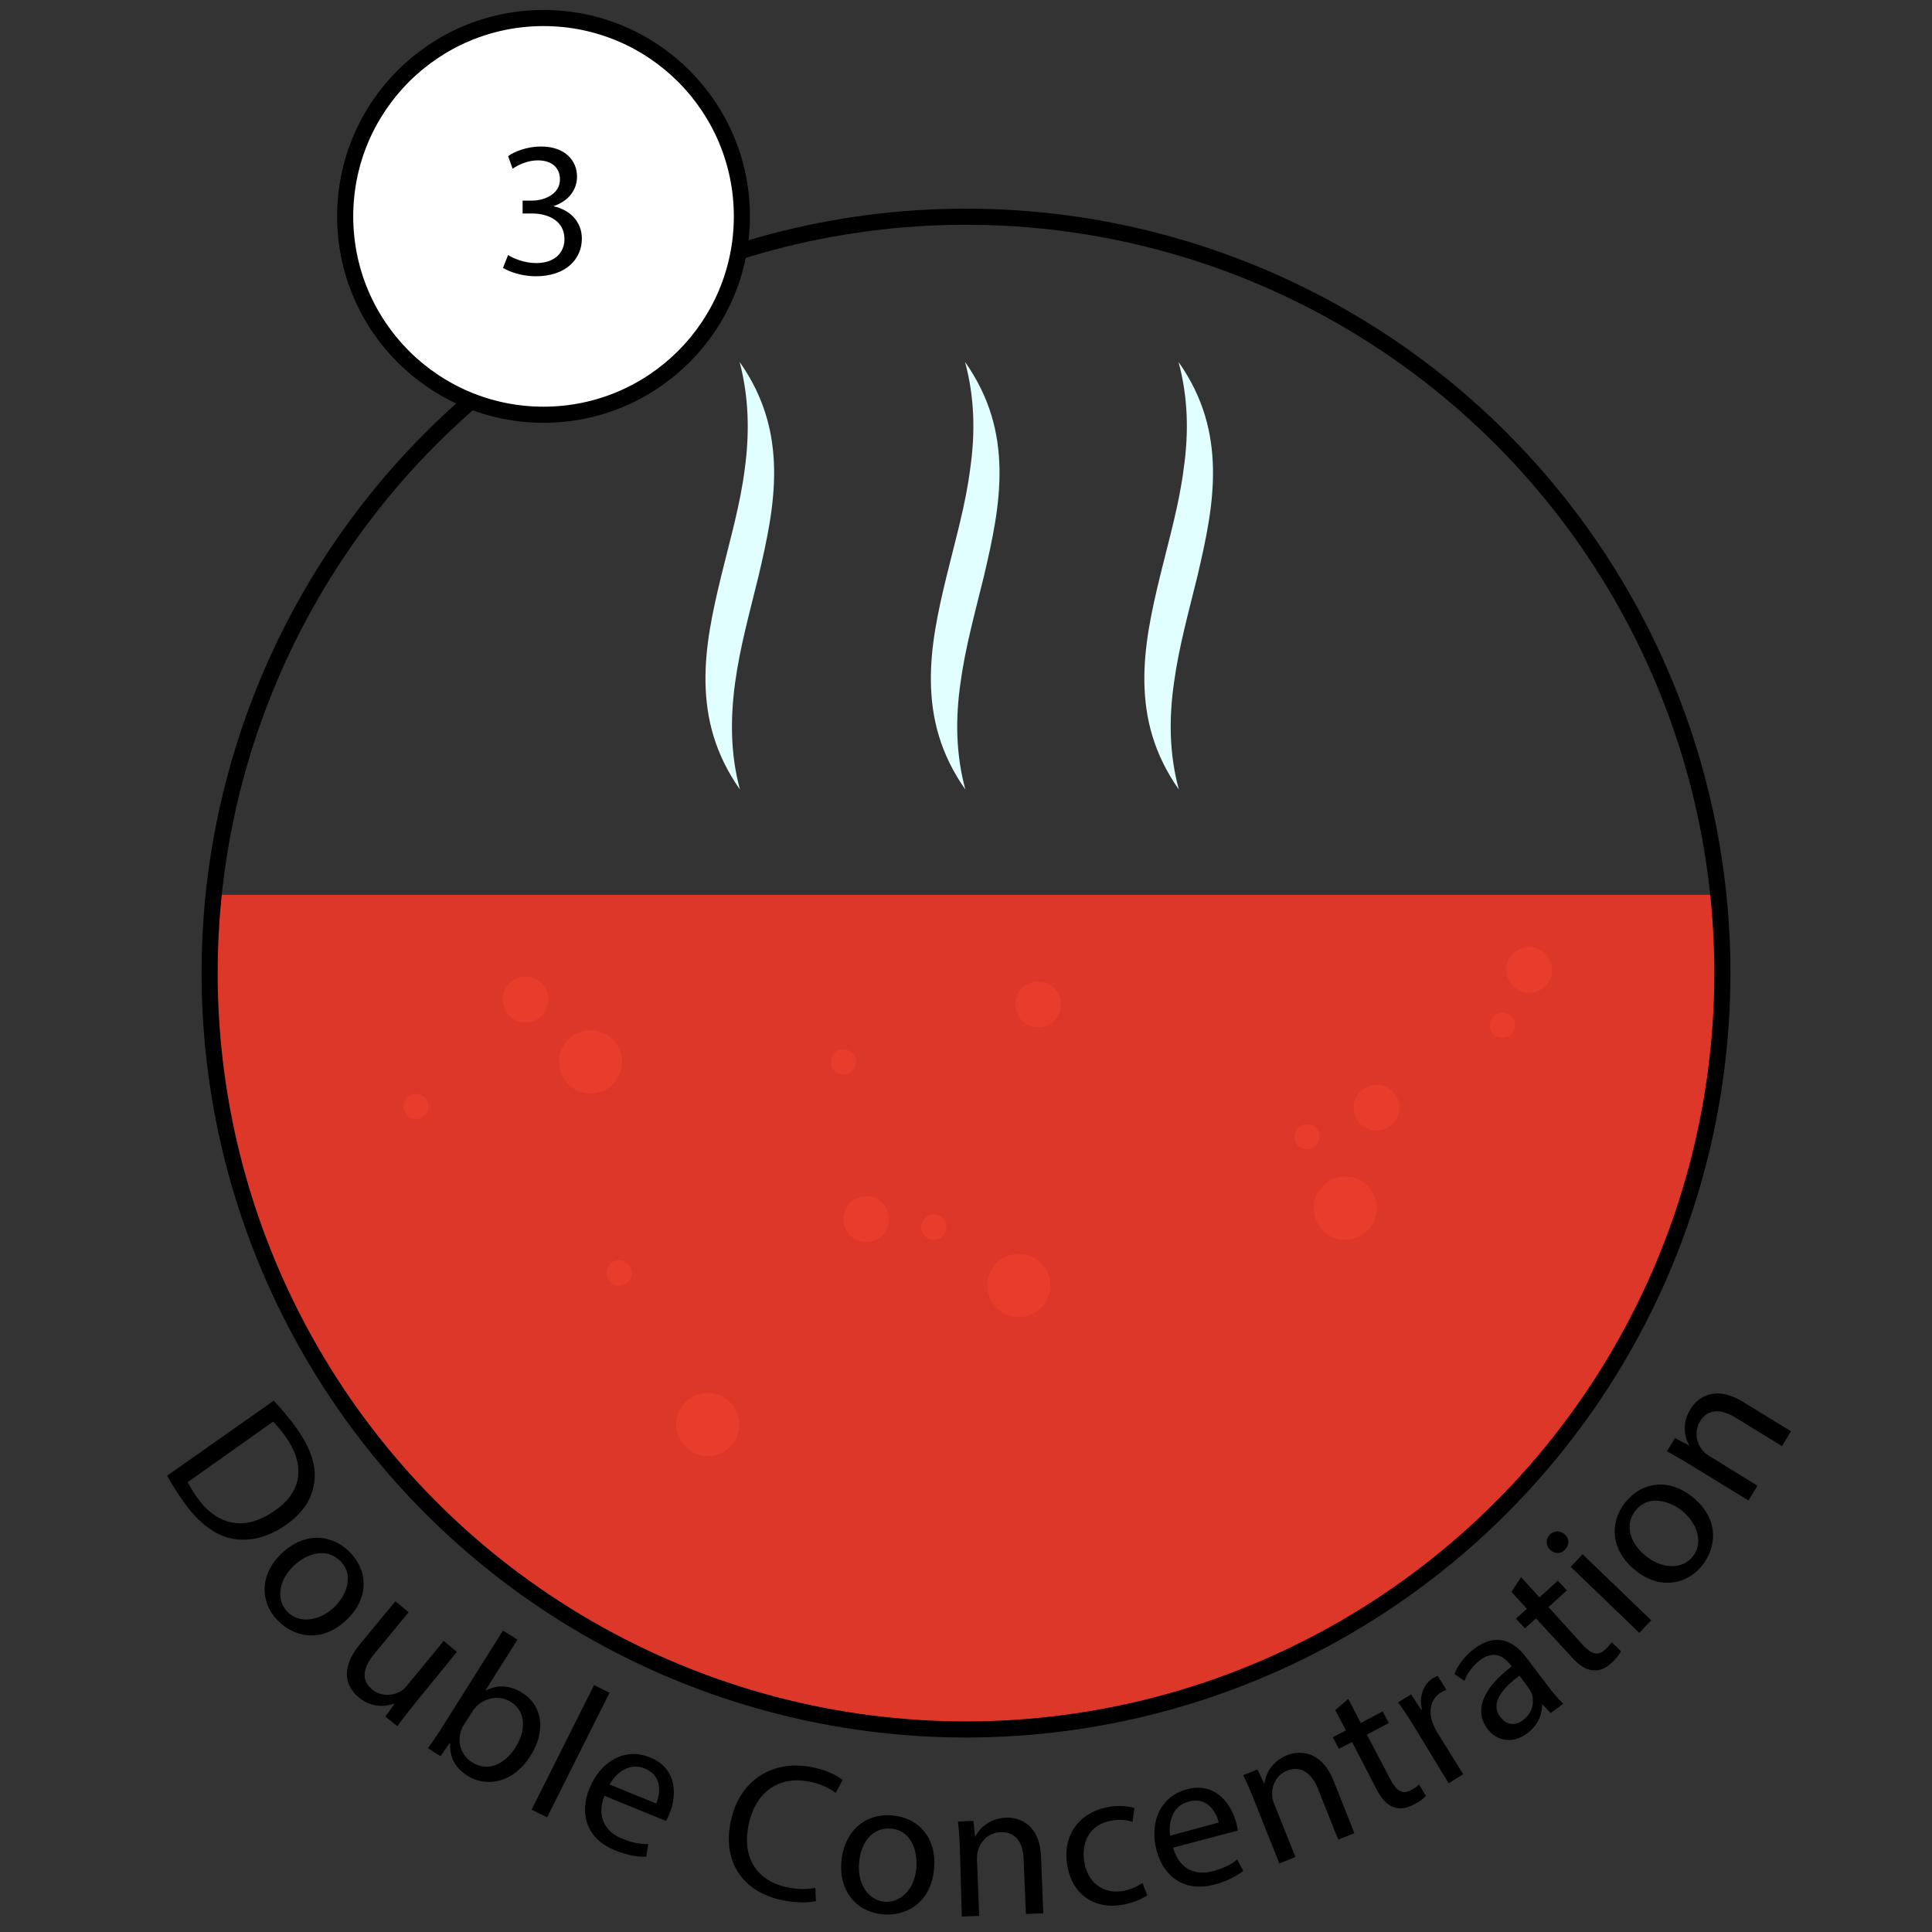 <?xml version="1.0" encoding="utf-8"?>
<!-- Generator: Adobe Illustrator 23.0.3, SVG Export Plug-In . SVG Version: 6.00 Build 0)  -->
<svg version="1.1" id="Layer_1" xmlns="http://www.w3.org/2000/svg" xmlns:xlink="http://www.w3.org/1999/xlink" x="0px" y="0px"
	 viewBox="0 0 600 600" style="enable-background:new 0 0 600 600;" xml:space="preserve">
<rect x="0" y="0" width="600" height="600" fill="#333333" stroke="none"/>
<style type="text/css">
	.st0{fill:#DD372A;}
	.st1{fill:#E1FFFF;}
	.st2{fill:#E93D2B;}
	.st3{fill:#69B43F;}
	.st4{fill:none;stroke:#000000;stroke-width:5;stroke-miterlimit:10;}
	.st5{fill:#FFFFFF;stroke:#000000;stroke-width:5;stroke-miterlimit:10;}
</style>
<g>
	<g>
		<path class="st0" d="M67.9,277.9c-0.9,8.4-1.4,17-1.4,25.7c0,128.8,104.5,233.2,233.2,233.2s233.2-104.5,233.2-233.2
			c0-8.7-0.5-17.2-1.4-25.7L67.9,277.9L67.9,277.9z"/>
		<path class="st1" d="M299.7,112.4c7.8,11.1,10.5,22.1,10.7,33.2s-2.2,22.1-4.8,33.2c-2.7,11.1-5.8,22.1-7.3,33.2
			c-1.6,11.1-1.5,22.1,1.5,33.2c-7.8-11.1-10.5-22.1-10.7-33.2c-0.2-11.1,2.2-22.1,4.9-33.2c2.7-11.1,5.9-22.1,7.3-33.2
			C302.9,134.5,302.7,123.5,299.7,112.4z"/>
		<path class="st1" d="M366,112.4c7.8,11.1,10.5,22.1,10.7,33.2s-2.2,22.1-4.8,33.2c-2.7,11.1-5.8,22.1-7.3,33.2
			c-1.6,11.1-1.5,22.1,1.5,33.2c-7.8-11.1-10.5-22.1-10.7-33.2c-0.2-11.1,2.2-22.1,4.9-33.2c2.7-11.1,5.9-22.1,7.3-33.2
			C369.2,134.5,369,123.5,366,112.4z"/>
		<g>
			<circle class="st2" cx="163.2" cy="310.4" r="7.1"/>
			<circle class="st2" cx="269" cy="378.6" r="7.1"/>
			<path class="st2" d="M322.4,304.8c3.9,0,7.1,3.2,7.1,7.1s-3.2,7.1-7.1,7.1c-3.9,0-7.1-3.2-7.1-7.1S318.4,304.8,322.4,304.8z"/>
			<circle class="st2" cx="427.5" cy="344" r="7.1"/>
			<circle class="st2" cx="474.9" cy="301.2" r="7.1"/>
			<circle class="st2" cx="183.4" cy="329.8" r="9.8"/>
			<circle class="st2" cx="417.8" cy="375.2" r="9.8"/>
			<circle class="st2" cx="219.8" cy="442.4" r="9.8"/>
			<circle class="st2" cx="316.4" cy="399.2" r="9.8"/>
			<circle class="st2" cx="261.9" cy="329.8" r="3.9"/>
			<circle class="st2" cx="405.9" cy="353" r="3.9"/>
			<circle class="st2" cx="290" cy="381.1" r="3.9"/>
			<circle class="st2" cx="192.3" cy="395.3" r="3.9"/>
			<circle class="st2" cx="129.2" cy="343.6" r="3.9"/>
			<circle class="st2" cx="466.6" cy="318.4" r="3.9"/>
		</g>
		<path class="st1" d="M229.7,112.4c7.8,11.1,10.5,22.1,10.7,33.2s-2.2,22.1-4.8,33.2c-2.7,11.1-5.8,22.1-7.3,33.2
			s-1.5,22.1,1.5,33.2c-7.8-11.1-10.5-22.1-10.7-33.2c-0.2-11.1,2.2-22.1,4.9-33.2s5.9-22.1,7.3-33.2
			C232.8,134.5,232.6,123.5,229.7,112.4z"/>
	</g>
	<path class="st3" d="M360,232.3C360,232.5,360,232.5,360,232.3L360,232.3z"/>
	<circle class="st4" cx="300" cy="302.2" r="234.9"/>
</g>
<circle class="st5" cx="168.8" cy="67.2" r="61.6"/>
<g>
	<path d="M157.8,79.2c1.5,1,5,2.5,8.7,2.5c6.8,0,8.9-4.3,8.8-7.6c-0.1-5.5-5-7.8-10.1-7.8h-2.9v-4h2.9c3.9,0,8.7-2,8.7-6.6
		c0-3.1-2-5.9-6.9-5.9c-3.1,0-6.1,1.4-7.8,2.6l-1.4-3.9c2-1.5,6-3,10.2-3c7.7,0,11.2,4.6,11.2,9.3c0,4-2.4,7.5-7.2,9.2v0.1
		c4.8,1,8.7,4.6,8.7,10c0,6.3-4.9,11.7-14.3,11.7c-4.4,0-8.2-1.4-10.2-2.6L157.8,79.2z"/>
</g>
<g>
	<path d="M85,435c2.3,2.4,4.8,5.3,7.2,8.7c4.4,6.2,6.1,11.7,5.4,16.6c-0.6,4.9-3.3,9.4-8.7,13.2c-5.5,3.9-11.2,5.3-16.5,4.4
		c-5.4-0.9-10.7-4.9-15.3-11.4c-2.2-3.1-3.9-5.8-5.2-8.2L85,435z M58.3,460.3c0.6,1.2,1.6,2.9,2.8,4.6c6.5,9.3,15.3,10.6,24.3,4.2
		c8-5.5,9.8-13.6,3.4-22.8c-1.6-2.2-3-3.8-4-4.8L58.3,460.3z"/>
	<path d="M107.6,503.1c-8,7.5-16.6,5.2-21.5,0c-5.5-5.8-5.4-14.3,1.4-20.7c7.2-6.8,15.8-6,21.4-0.1
		C114.7,488.5,114.2,496.9,107.6,503.1z M91.3,486.2c-4.7,4.4-5.7,10.5-2.1,14.3c3.5,3.7,9.7,3.2,14.5-1.3c3.6-3.4,6.5-9.6,2.2-14.2
		C101.5,480.4,95.4,482.4,91.3,486.2z"/>
	<path d="M128.3,529.7c-1.9,2.4-3.6,4.5-4.9,6.4l-3.7-3l2.8-3.9l-0.1-0.1c-2.6,0.9-7,1.4-11-2c-3.6-2.9-6.2-8.5,0.4-16.5l11-13.3
		l4.1,3.4l-10.4,12.6c-3.6,4.3-4.7,8.3-0.9,11.4c2.8,2.3,6.3,1.9,8.6,0.7c0.7-0.4,1.5-1.1,2.1-1.8l11.5-14l4.1,3.4L128.3,529.7z"/>
	<path d="M132.9,542.9c1.2-1.6,2.9-4.1,4.3-6.3l19-30.2l4.5,2.8l-9.9,15.7l0.1,0.1c3.4-1.8,7.4-1.8,11.4,0.8
		c6.2,3.9,7.3,11.8,2.5,19.4c-5.6,8.9-14,9.8-19.6,6.3c-3.6-2.3-5.6-5.5-5.4-10l-0.2-0.1l-2.8,4L132.9,542.9z M143.9,535.9
		c-0.4,0.6-0.6,1.2-0.8,1.8c-1.1,3.7,0.2,7.5,3.5,9.6c4.8,3,10,0.9,13.6-4.8c3.1-5,3.3-10.9-1.6-14c-3.1-1.9-7.3-1.6-10.4,1.2
		c-0.4,0.5-1,1-1.4,1.7L143.9,535.9z"/>
	<path d="M184.5,523.3l4.8,2.4l-19.4,38.7l-4.8-2.4L184.5,523.3z"/>
	<path d="M187.7,557.7c-2.6,6.8,0.5,11.3,5.5,13.3c3.6,1.5,6,1.7,8.1,1.7l-0.6,3.9c-2.1,0.1-5.4-0.2-9.8-2
		c-8.4-3.4-11.2-11-7.8-19.3c3.4-8.2,10.9-12.8,18.8-9.5c8.9,3.6,8.1,12.5,6,17.5c-0.4,1-0.8,1.8-1.1,2.2L187.7,557.7z M203.8,560.1
		c1.3-3.1,2-8.6-3.6-10.9c-5-2-9.1,1.7-10.9,5L203.8,560.1z"/>
	<path d="M253.4,590.4c-2.1,0.5-6.1,0.7-11-0.4c-11.3-2.5-18.3-11.5-15.4-24.6c2.7-12.6,13.1-19.2,25.6-16.5c5,1.1,7.9,2.9,9.1,3.9
		l-2.2,4c-1.8-1.4-4.4-2.7-7.7-3.4c-9.4-2.1-17,2.6-19.3,13.2c-2.1,9.8,2.1,17.4,11.9,19.5c3.2,0.7,6.5,0.7,8.8,0.2L253.4,590.4z"/>
	<path d="M290.1,580.2c-0.9,10.9-8.9,15-16,14.3c-8-0.7-13.6-7.1-12.8-16.4c0.9-9.8,7.8-15.1,15.9-14.3
		C285.7,564.6,290.9,571.2,290.1,580.2z M266.8,578.5c-0.6,6.4,2.7,11.6,7.9,12.1c5.1,0.4,9.4-4,9.9-10.6c0.4-5-1.5-11.5-7.8-12.1
		C270.5,567.3,267.2,572.9,266.8,578.5z"/>
	<path d="M298.1,573.7c-0.1-3-0.3-5.5-0.6-8l4.8-0.2l0.5,4.9l0.1,0c1.4-2.9,4.7-5.7,9.5-5.9c4.1-0.2,10.5,2,10.9,12.1l0.7,17.6
		l-5.4,0.2l-0.7-17c-0.2-4.8-2.1-8.6-7.2-8.4c-3.5,0.1-6.2,2.7-7,5.8c-0.2,0.7-0.3,1.6-0.3,2.5l0.7,17.7l-5.4,0.2L298.1,573.7z"/>
	<path d="M356.3,588.6c-1.3,0.9-4.2,2.4-8.1,3c-8.8,1.4-15.5-3.7-16.8-12.6c-1.4-9,3.7-16.4,13.3-17.9c3.1-0.5,6-0.1,7.6,0.4
		l-0.6,4.3c-1.4-0.5-3.5-0.9-6.4-0.4c-6.7,1-9.5,6.5-8.6,12.6c1,6.8,6,10.2,11.8,9.3c3-0.5,4.9-1.6,6.3-2.5L356.3,588.6z"/>
	<path d="M364.3,573.8c2,7,7.2,8.7,12.4,7.3c3.7-1,5.8-2.2,7.5-3.6l1.9,3.5c-1.6,1.3-4.5,3.1-9,4.3c-8.8,2.3-15.6-2-17.9-10.6
		c-2.3-8.6,1-16.7,9.3-19c9.3-2.5,14,5,15.4,10.3c0.3,1.1,0.4,1.9,0.5,2.5L364.3,573.8z M378.5,566c-0.8-3.3-3.6-8.1-9.4-6.5
		c-5.2,1.4-6.3,6.8-5.7,10.6L378.5,566z"/>
	<path d="M389.3,558.6c-1.1-2.8-2.1-5.1-3.2-7.3l4.4-1.8l2.1,4.4l0.1,0c0.3-3.1,2.5-7,7-8.8c3.8-1.5,10.6-1.6,14.4,7.8l6.5,16.4
		l-5,2l-6.3-15.8c-1.8-4.4-4.9-7.4-9.6-5.6c-3.3,1.3-4.9,4.7-4.6,7.8c0,0.7,0.2,1.6,0.6,2.5l6.6,16.5l-5,2L389.3,558.6z"/>
	<path d="M418.7,527.6l3.9,7.5l6.8-3.6l1.9,3.6l-6.8,3.6l7.4,14.1c1.7,3.2,3.6,4.6,6.2,3.2c1.2-0.6,2.1-1.3,2.6-1.8l2.1,3.5
		c-0.7,0.9-2,1.9-3.9,2.8c-2.2,1.2-4.4,1.4-6.2,0.7c-2.1-0.7-3.8-2.8-5.4-5.9l-7.4-14.3l-4.1,2.1l-1.9-3.6l4.1-2.1l-3.3-6.3
		L418.7,527.6z"/>
	<path d="M439.3,536.4c-1.8-3-3.5-5.5-5.1-7.7l4-2.5l3.2,4.8l0.2-0.1c-1-4.1,0.5-7.9,3.5-9.8c0.5-0.3,0.9-0.5,1.4-0.6l2.7,4.3
		c-0.5,0.2-1,0.4-1.7,0.8c-3.2,2-4,5.8-2.5,9.7c0.3,0.7,0.6,1.5,1.1,2.3l8.3,13.4l-4.5,2.8L439.3,536.4z"/>
	<path d="M481.6,532l-2.6-2.7l-0.1,0.1c0.1,2.8-1.2,6.4-4.6,8.9c-4.8,3.6-9.7,2.1-12.3-1.3c-4.3-5.7-1.6-12.6,7.5-19.5l-0.4-0.5
		c-1.5-1.9-4.7-5-9.5-1.4c-2.2,1.7-4,4.1-4.8,6.4l-3.1-2.1c1-2.7,3.2-5.7,6.2-7.9c7.2-5.4,12.7-1.9,16.2,2.9l6.7,8.8
		c1.5,2,3.2,4,4.7,5.4L481.6,532z M471.9,520.4c-4.7,3.4-9.4,8.3-6,12.8c2.1,2.8,4.9,2.7,7.1,1c3.1-2.3,3.5-5.7,2.7-8.2
		c-0.2-0.5-0.5-1.1-0.8-1.5L471.9,520.4z"/>
	<path d="M472.4,489.8l5.7,6.3l5.7-5.2l2.8,3l-5.7,5.2l10.7,11.8c2.5,2.7,4.6,3.5,6.8,1.5c1-0.9,1.7-1.8,2.1-2.4l2.9,2.8
		c-0.5,1-1.5,2.4-3,3.7c-1.8,1.7-3.9,2.5-5.8,2.2c-2.2-0.1-4.4-1.7-6.7-4.3L477,502.6l-3.4,3.1l-2.8-3l3.4-3.1l-4.8-5.2L472.4,489.8
		z"/>
	<path d="M486,476.6c1.4,1.2,1.5,3.2,0,4.7c-1.3,1.4-3.3,1.3-4.6,0c-1.4-1.3-1.4-3.3-0.1-4.7C482.7,475.2,484.7,475.3,486,476.6z
		 M509.1,507.1l-21.3-20.5l3.7-3.9l21.3,20.5L509.1,507.1z"/>
	<path d="M525.6,464.9c8.5,6.8,7.5,15.7,3,21.3c-5,6.2-13.4,7.4-20.7,1.5c-7.7-6.2-8.2-14.8-3.1-21.2
		C510.2,459.9,518.6,459.2,525.6,464.9z M511.2,483.3c5,4,11.2,4.2,14.5,0.1c3.2-4,1.8-10-3.3-14.2c-3.9-3.1-10.4-5.1-14.4-0.2
		C504,474,506.8,479.8,511.2,483.3z"/>
	<path d="M524.6,454.7c-2.6-1.6-4.8-2.8-6.9-4l2.5-4.1l4.3,2.3l0.1-0.1c-1.6-2.7-2.2-7.1,0.4-11.2c2.1-3.5,7.5-7.6,16.2-2.3l15,9.2
		l-2.8,4.6l-14.5-8.9c-4.1-2.5-8.4-3-11,1.3c-1.8,3-1.1,6.7,0.9,9c0.4,0.6,1.2,1.1,1.9,1.6l15.1,9.3L543,466L524.6,454.7z"/>
</g>
</svg>
